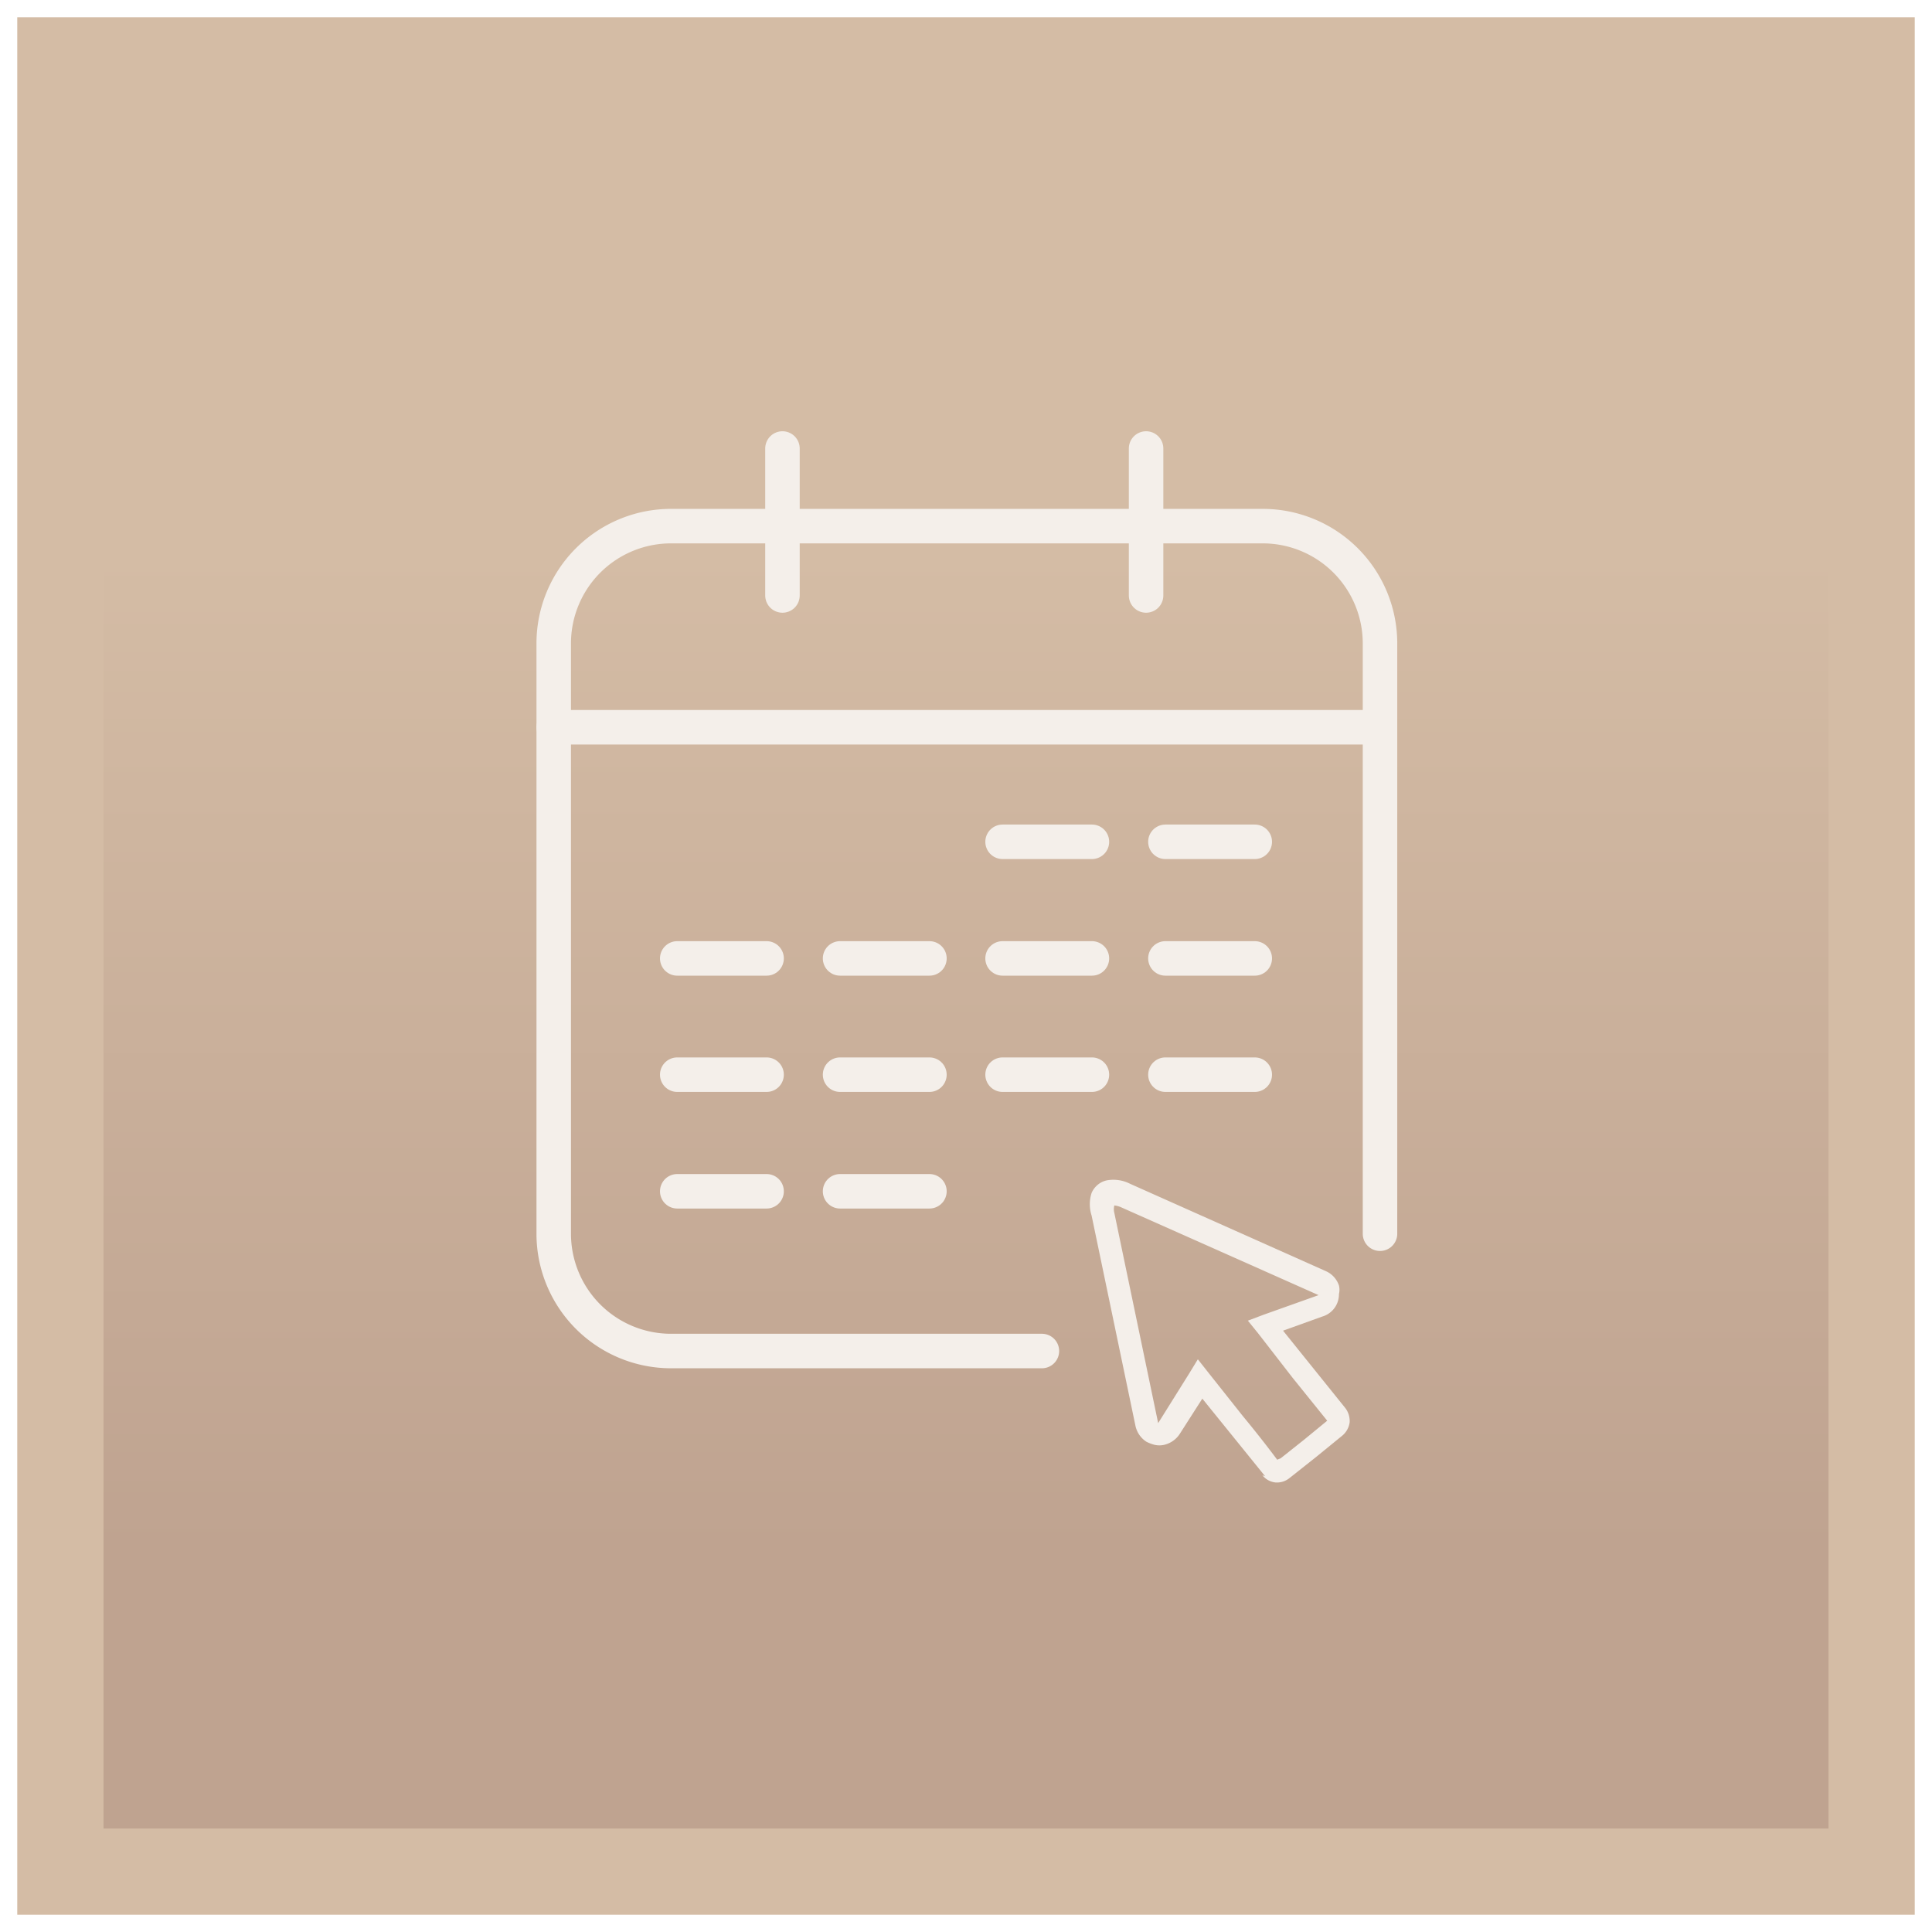 <?xml version="1.0" encoding="UTF-8"?> <svg xmlns="http://www.w3.org/2000/svg" xmlns:xlink="http://www.w3.org/1999/xlink" viewBox="0 0 56 56"><rect x="0" y="0" width="56" height="56" fill="#333333" stroke="none"/><defs><style>.cls-1{fill:#d4bca5;}.cls-2{fill:#fff;}.cls-3{fill:url(#Unbenannter_Verlauf_25);}.cls-4{fill:#f4efea;}.cls-5{fill:none;stroke:#f4efea;stroke-linecap:round;stroke-linejoin:round;}</style><linearGradient id="Unbenannter_Verlauf_25" x1="28" y1="53" x2="28" y2="3" gradientUnits="userSpaceOnUse"><stop offset="0.16" stop-color="#bfa390"></stop><stop offset="0.74" stop-color="#d4bca5"></stop></linearGradient></defs><g id="Border"><rect class="cls-1" x="0.25" y="0.25" width="55.5" height="55.5"></rect><path class="cls-2" d="M55.5.5v55H.5V.5h55M56,0H0V56H56V0Z"></path></g><g id="Background"><rect class="cls-3" x="3" y="3" width="50" height="50"></rect></g><g id="Pictogramm"><path class="cls-4" d="M36.67,42.79h0l-1.1-1.36-.72-.89-.64,1a.74.74,0,0,1-.47.34.62.62,0,0,1-.27,0,1.17,1.17,0,0,1-.24-.09.73.73,0,0,1-.32-.47l-1.27-6.09a1.06,1.06,0,0,1,0-.65.63.63,0,0,1,.18-.24.6.6,0,0,1,.28-.13,1.06,1.06,0,0,1,.65.1h0l5.67,2.53a.7.7,0,0,1,.39.42.53.53,0,0,1,0,.25.67.67,0,0,1-.48.65h0l-1.14.41.74.92,1.07,1.33h0a.62.62,0,0,1,.12.41.61.61,0,0,1-.21.38h0l-.76.62-.77.61h0a.58.58,0,0,1-.41.13.56.56,0,0,1-.38-.21Zm.45-.52.68-.54.67-.55-1-1.24-1-1.29-.3-.37.45-.17,1.6-.57h0l0,0h0s0,0,0,0L32.51,35h0a.69.69,0,0,0-.21-.06.42.42,0,0,0,0,.22l1.27,6.09,0,0h0l0,0,.9-1.44.25-.41.3.38,1,1.26c.33.4.64.79,1,1.27Z"></path><path class="cls-5" d="M40,35.76V18.65a3.4,3.4,0,0,0-3.4-3.4H19.45a3.4,3.4,0,0,0-3.4,3.4V35.76a3.4,3.4,0,0,0,3.4,3.4H30.2"></path><line class="cls-5" x1="22.68" y1="13" x2="22.68" y2="17.26"></line><line class="cls-5" x1="33.22" y1="13" x2="33.22" y2="17.26"></line><line class="cls-5" x1="16.05" y1="21.08" x2="39.95" y2="21.08"></line><line class="cls-5" x1="29.06" y1="24.4" x2="31.65" y2="24.4"></line><line class="cls-5" x1="33.78" y1="24.4" x2="36.37" y2="24.4"></line><line class="cls-5" x1="19.63" y1="27.78" x2="22.22" y2="27.78"></line><line class="cls-5" x1="24.35" y1="27.78" x2="26.94" y2="27.78"></line><line class="cls-5" x1="29.06" y1="27.78" x2="31.65" y2="27.78"></line><line class="cls-5" x1="33.78" y1="27.78" x2="36.37" y2="27.78"></line><line class="cls-5" x1="19.63" y1="31.15" x2="22.22" y2="31.15"></line><line class="cls-5" x1="24.35" y1="31.15" x2="26.94" y2="31.15"></line><line class="cls-5" x1="29.06" y1="31.15" x2="31.65" y2="31.15"></line><line class="cls-5" x1="33.78" y1="31.15" x2="36.37" y2="31.15"></line><line class="cls-5" x1="19.63" y1="34.53" x2="22.22" y2="34.53"></line><line class="cls-5" x1="24.35" y1="34.53" x2="26.94" y2="34.53"></line></g></svg> 